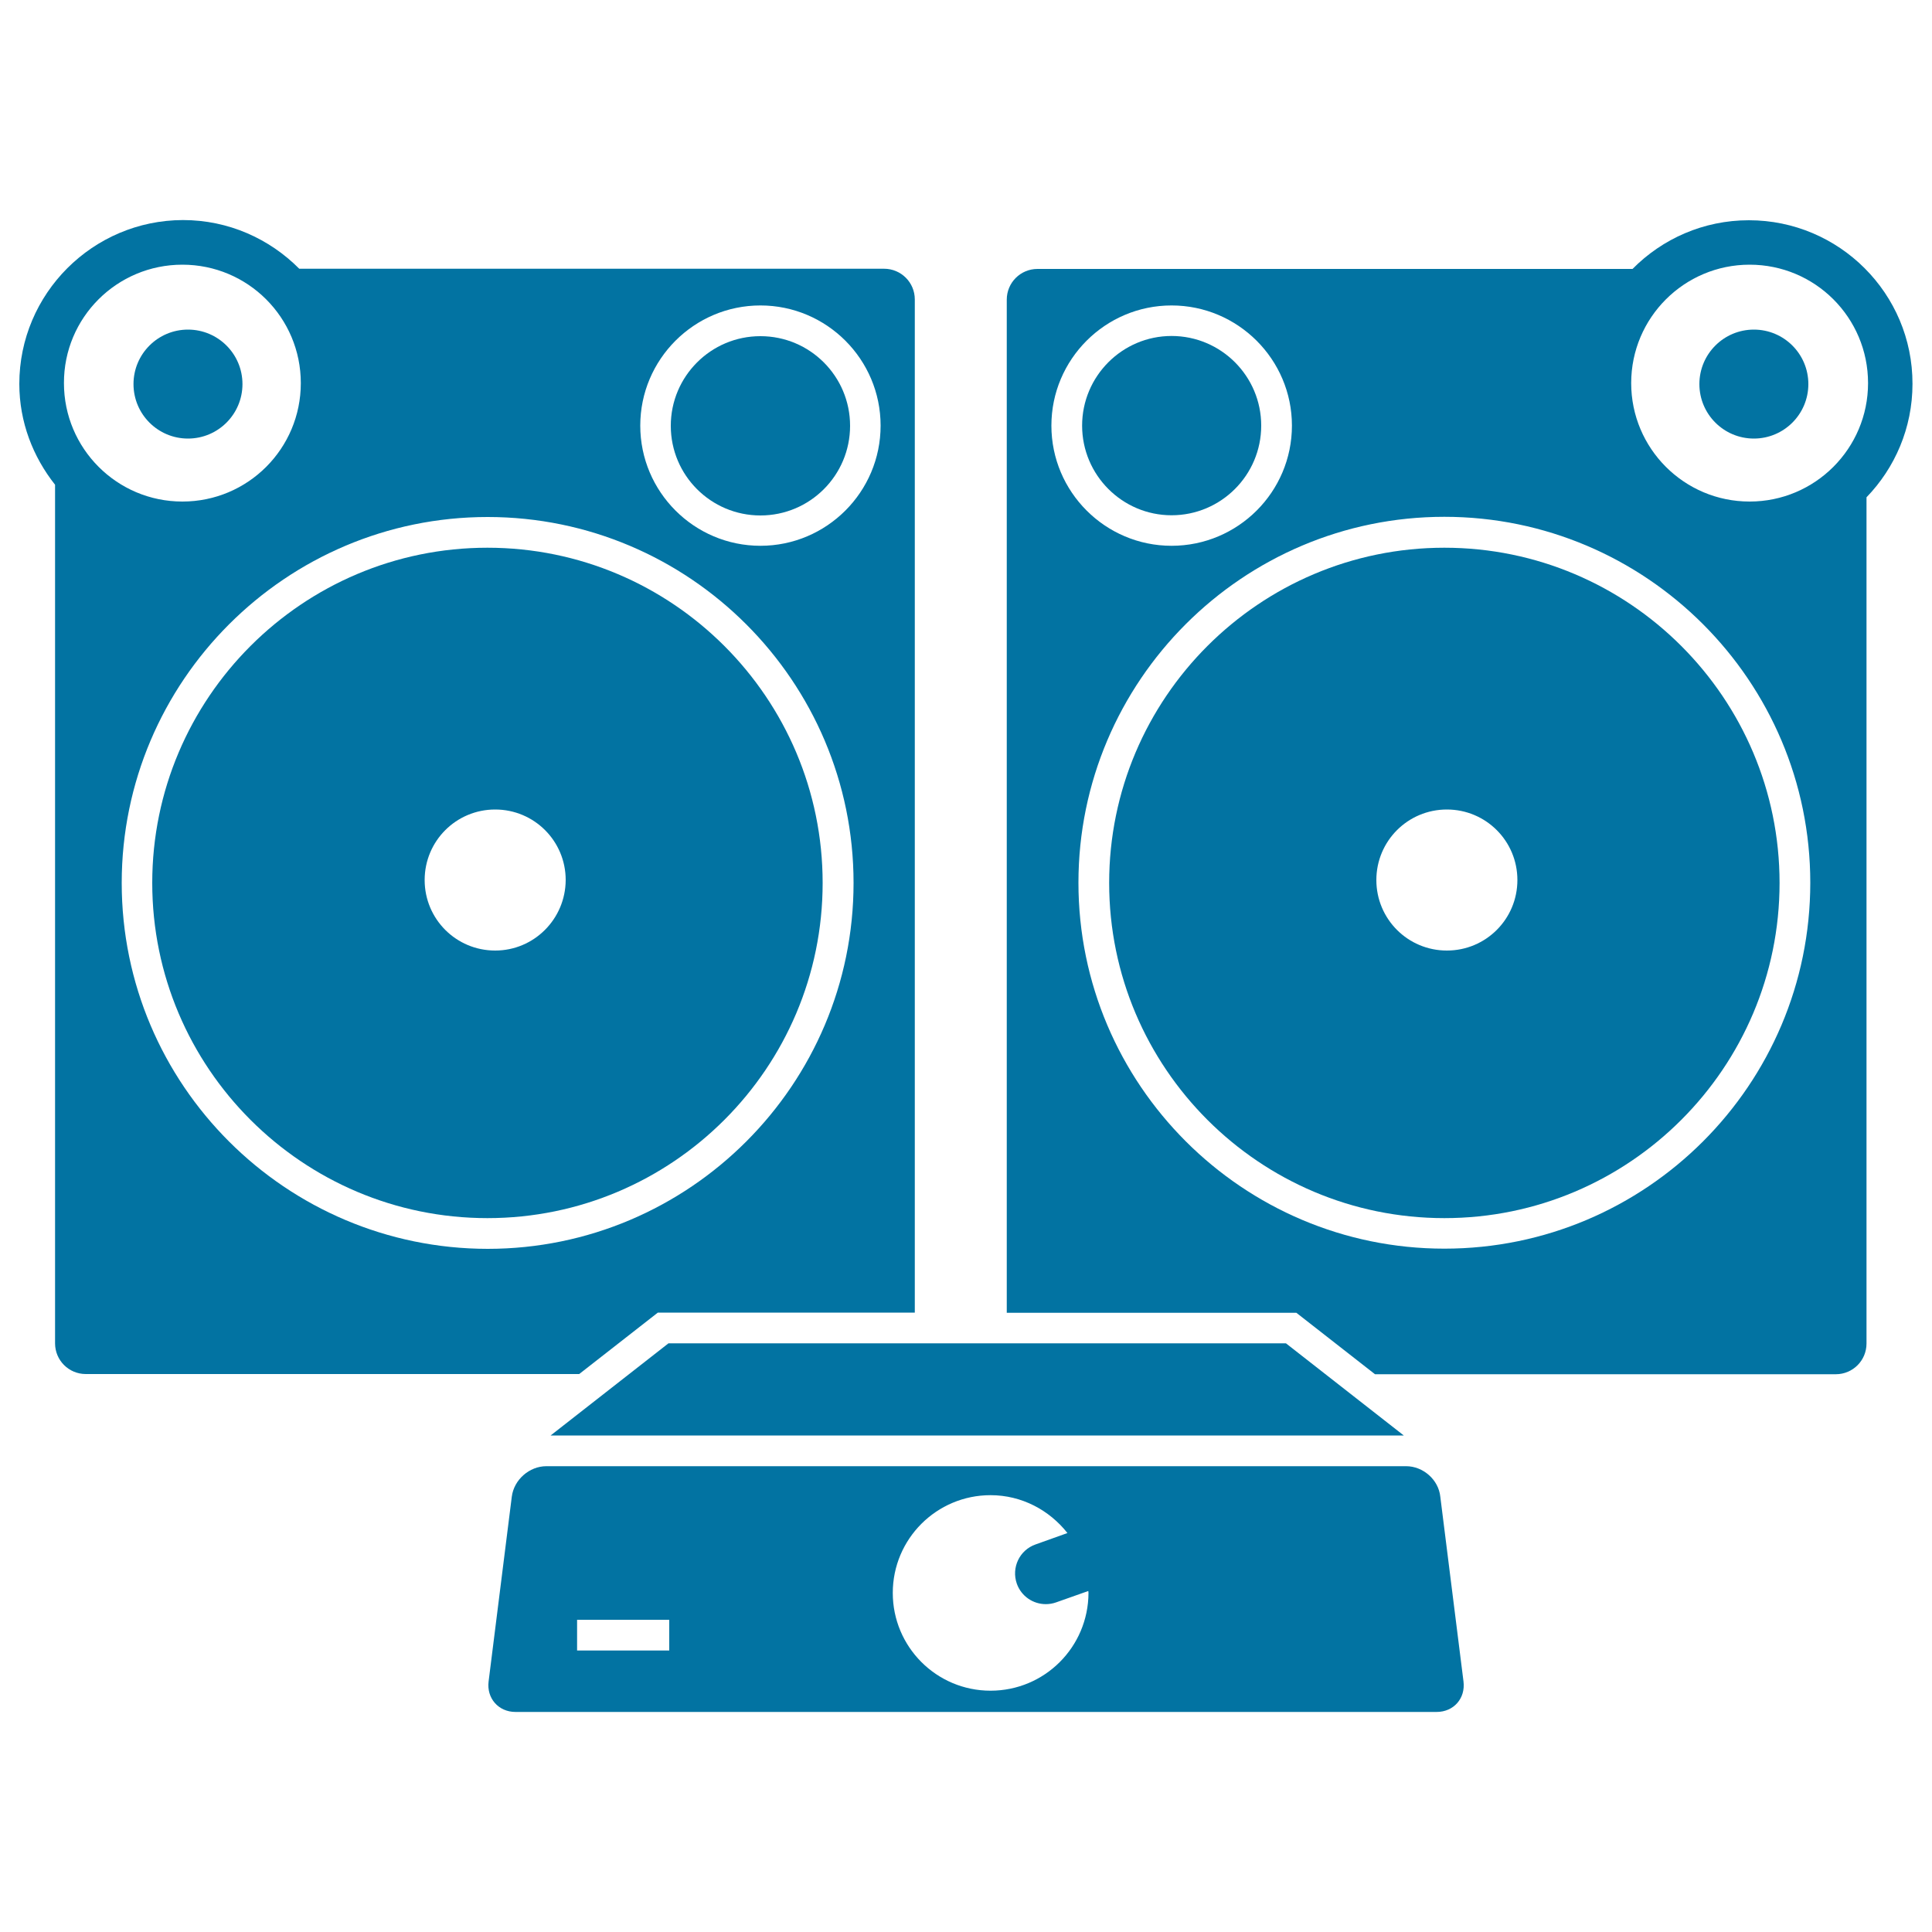 <svg xmlns="http://www.w3.org/2000/svg" viewBox="0 0 1000 1000" style="fill:#0273a2">
<title>Audio Equipment SVG icon</title>
<g><g><path d="M340.5,679.4h133V155c0-8.8-7.1-15.9-15.9-15.9H154.9c-15.4-15.5-36.6-25.2-60.2-25.2C48,114,10,152,10,198.7c0,19.8,7.1,37.8,18.5,52.2v444.4c0,8.8,7.1,15.9,15.9,15.9h255.4L340.5,679.4z M393.6,158.1c34.3,0,62.2,27.9,62.2,62.2s-27.9,62.2-62.2,62.2c-34.3,0-62.2-27.9-62.2-62.2S359.3,158.1,393.6,158.1z M94.4,137c33.9,0,61.3,27.4,61.3,61.3c0,33.9-27.4,61.3-61.3,61.3c-33.9,0-61.3-27.5-61.3-61.3C33,164.4,60.5,137,94.4,137z M63,457c0-104.4,85-189.4,189.4-189.4c104.4,0,189.4,85,189.4,189.4c0,104.4-85,189.4-189.4,189.4C147.9,646.3,63,561.4,63,457z"/><path d="M252.3,283.5c-95.7,0-173.5,77.8-173.5,173.5c0,95.7,77.8,173.5,173.5,173.5c95.7,0,173.5-77.8,173.5-173.5C425.8,361.3,348,283.5,252.3,283.5z M256.3,492c-20.2,0-36.5-16.3-36.5-36.5c0-20.2,16.3-36.5,36.5-36.5c20.2,0,36.5,16.3,36.5,36.5C292.7,475.7,276.4,492,256.3,492z"/><circle cx="393.6" cy="220.4" r="46.4"/><path d="M727.8,758.9h-445c-8.8,0-16.8,7-17.9,15.8l-12,95.6c-1.1,8.7,5.1,15.8,13.9,15.8h476.8c8.8,0,15-7,13.9-15.8l-12-95.6C744.6,765.9,736.6,758.9,727.8,758.9z M346.4,854.3h-47.7v-15.9h47.7V854.3z M512.7,875.1c-28,0-50.6-22.7-50.6-50.6c0-28,22.7-50.6,50.6-50.6c16.2,0,30.5,7.8,39.8,19.6l-16.5,5.9c-8.3,2.9-12.6,12-9.7,20.3c2.3,6.5,8.4,10.6,15,10.6c1.8,0,3.6-0.3,5.3-0.9l16.7-5.9c0,0.3,0.1,0.7,0.1,1C563.3,852.5,540.7,875.1,512.7,875.1z"/><path d="M747.6,283.5c-95.7,0-173.5,77.8-173.5,173.5c0,95.7,77.8,173.5,173.5,173.5c95.7,0,173.5-77.8,173.5-173.5C921.1,361.3,843.3,283.5,747.6,283.5z M748.9,492c-20.2,0-36.5-16.3-36.5-36.5c0-20.2,16.3-36.5,36.5-36.5s36.5,16.3,36.5,36.5C785.4,475.7,769.1,492,748.9,492z"/><path d="M606.4,266.7c25.6,0,46.4-20.8,46.4-46.4c0-25.6-20.8-46.4-46.4-46.4c-25.5,0-46.3,20.8-46.3,46.4C560.1,245.9,580.9,266.7,606.4,266.7z"/><path d="M905.2,114c-23.5,0-44.8,9.6-60.2,25.2h-308c-8.8,0-15.9,7.1-15.9,15.9v524.4h149.9l40.7,31.8h238.5c8.8,0,15.9-7.1,15.9-15.9v-438c14.7-15.2,23.8-35.9,23.8-58.7C990,152,952,114,905.2,114z M606.4,158.1c34.3,0,62.3,27.9,62.3,62.2s-27.9,62.2-62.3,62.2c-34.3,0-62.2-27.9-62.2-62.2S572.1,158.1,606.4,158.1z M747.6,646.3c-104.4,0-189.4-85-189.4-189.4c0-104.4,85-189.4,189.4-189.4c104.4,0,189.4,85,189.4,189.4C937,561.4,852.1,646.3,747.6,646.3z M905.6,259.6c-33.9,0-61.3-27.5-61.3-61.3c0-33.9,27.5-61.3,61.3-61.3c33.9,0,61.3,27.4,61.3,61.3C966.9,232.1,939.5,259.6,905.6,259.6z"/><polygon points="285,743 726.6,743 665.6,695.3 346,695.3 "/><circle cx="97.3" cy="198.8" r="28.2"/><circle cx="907.8" cy="198.8" r="28.2"/></g></g>
</svg>